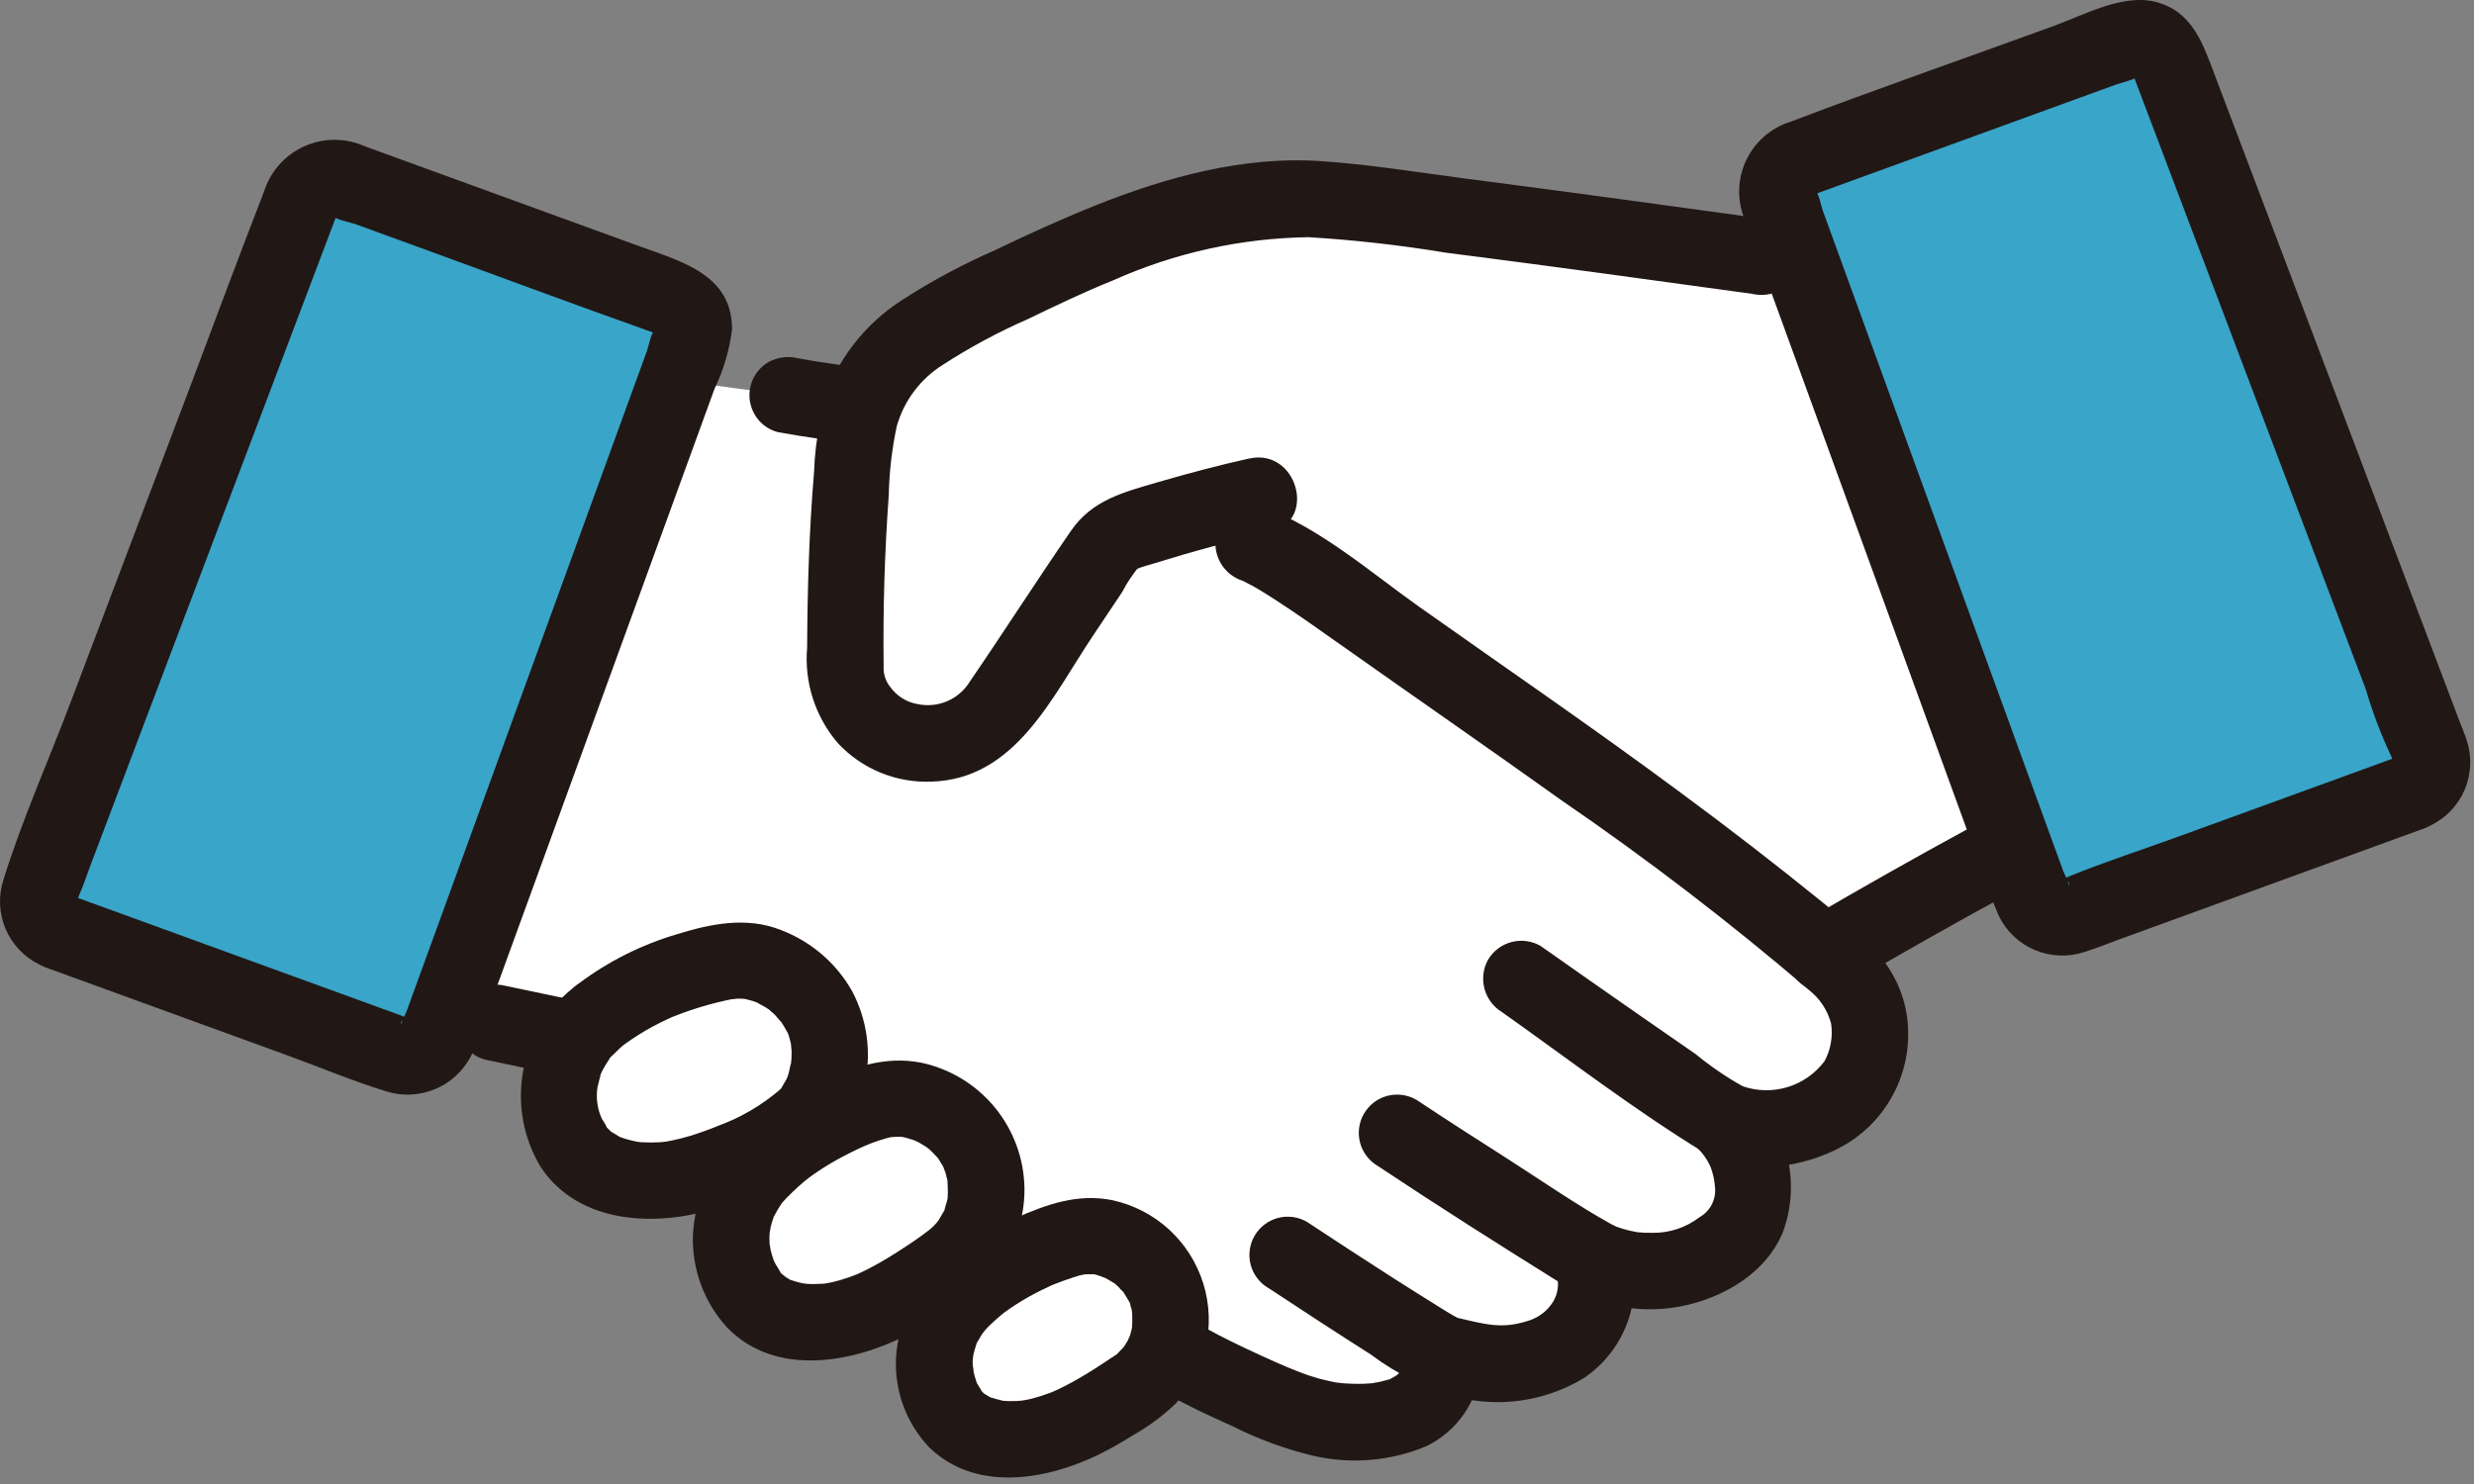 <svg width="155" height="93" fill="none" xmlns="http://www.w3.org/2000/svg"><rect width="100%" height="100%" fill="#808080" stroke="none"/><path d="M125.838 53.29L126.181 53.106C123.344 45.323 115.938 24.975 112.828 16.43L110.412 16.097C105.312 15.392 89.724 13.236 82.86 12.497C74.94 11.997 67.312 15.929 61.05 18.957C58.788 19.94 56.772 21.414 55.15 23.272C54.674 23.928 54.307 24.656 54.064 25.429C52.528 25.275 50.754 25.023 49.354 24.763L42.404 23.848L27.961 63.535L31.028 64.09L36.12 65.159C35.492 66.051 35.114 67.095 35.026 68.182C34.938 69.269 35.143 70.36 35.62 71.341C36.565 73.436 39.36 74.384 42.266 73.889C44.779 73.337 47.182 72.369 49.376 71.026L50.382 70.478L47.604 73.357C46.615 74.328 45.993 75.613 45.847 76.992C45.702 78.37 46.04 79.757 46.804 80.913C47.979 82.789 50.771 83.329 53.48 82.476C55.807 81.62 57.974 80.382 59.893 78.813L60.313 81.353C59.373 82.217 58.763 83.382 58.587 84.646C58.411 85.911 58.68 87.198 59.349 88.285C60.375 90.047 62.929 90.628 65.449 89.924C67.616 89.206 69.649 88.131 71.462 86.744C72.161 86.162 72.699 85.412 73.025 84.563L74.308 85.285C76.629 86.534 79.032 87.626 81.499 88.552C83.455 89.211 85.56 89.291 87.56 88.783C88.321 88.603 89.004 88.186 89.514 87.593C90.023 87.001 90.332 86.262 90.396 85.483V84.79C92.096 85.49 95.866 86.132 98.473 83.946C99.099 83.353 99.555 82.605 99.797 81.778C100.038 80.95 100.055 80.074 99.846 79.237C99.846 79.237 99.772 79.037 99.659 78.737C101.17 79.562 102.914 79.852 104.61 79.562C106.307 79.271 107.855 78.417 109.005 77.137C110.43 75.417 110.052 72.02 107.861 70.075L108.152 70.275C111.794 71.46 115.152 69.785 116.261 67.921C117.018 66.724 117.31 65.291 117.081 63.892C116.852 62.495 116.119 61.229 115.019 60.335C114.791 60.144 114.563 59.953 114.332 59.765C118.978 57.054 122.698 54.981 125.838 53.29Z" fill="white"/><path d="M151.077 49.664L129.844 57.392C129.6 57.481 129.341 57.521 129.081 57.51C128.821 57.499 128.566 57.437 128.33 57.327C128.095 57.217 127.883 57.062 127.707 56.87C127.532 56.678 127.395 56.454 127.306 56.209L111.421 12.565C111.242 12.071 111.265 11.526 111.487 11.05C111.709 10.574 112.111 10.205 112.604 10.025L133.277 2.501C133.767 2.323 134.307 2.345 134.78 2.562C135.254 2.779 135.622 3.174 135.806 3.661L152.252 47.102C152.345 47.348 152.389 47.609 152.38 47.871C152.371 48.133 152.31 48.391 152.201 48.629C152.091 48.868 151.936 49.082 151.743 49.26C151.55 49.437 151.324 49.575 151.077 49.664Z" fill="#38A5C9"/><path d="M3.685 58.379L24.918 66.108C25.163 66.197 25.422 66.237 25.682 66.226C25.942 66.214 26.197 66.152 26.433 66.042C26.668 65.932 26.88 65.777 27.056 65.585C27.231 65.393 27.367 65.168 27.456 64.924L43.341 21.279C43.431 21.035 43.471 20.775 43.459 20.515C43.448 20.256 43.386 20.001 43.276 19.765C43.166 19.529 43.011 19.317 42.819 19.142C42.627 18.966 42.403 18.83 42.158 18.741L21.485 11.216C20.996 11.038 20.456 11.06 19.983 11.277C19.509 11.494 19.141 11.889 18.956 12.376L2.51 55.817C2.418 56.062 2.374 56.324 2.383 56.586C2.392 56.848 2.453 57.105 2.562 57.344C2.672 57.582 2.827 57.796 3.02 57.974C3.213 58.152 3.439 58.289 3.685 58.379Z" fill="#38A5C9"/><path d="M150.439 47.348L136.48 52.429C134.218 53.253 131.903 53.995 129.674 54.906C128.76 55.28 129.795 54.932 129.611 55.542C129.666 55.358 129.323 54.753 129.261 54.58L117.627 22.62L115.009 15.42L114.183 13.152C114.09 12.898 113.978 12.195 113.77 12.015C113.72 11.972 112.914 12.449 113.518 12.236C114.335 11.947 115.146 11.643 115.96 11.346L124.752 8.146L132.636 5.276C132.803 5.216 133.866 4.954 133.906 4.794C133.835 5.083 133.532 4.153 133.515 4.353C133.505 4.453 133.632 4.66 133.669 4.753C135.194 8.773 136.716 12.794 138.235 16.816L145.317 35.522L148.217 43.182C148.636 44.616 149.166 46.015 149.8 47.367C149.849 47.472 149.889 47.579 149.923 47.689C149.941 47.733 150.583 47.253 149.867 47.582C149.321 47.907 148.925 48.434 148.764 49.048C148.602 49.662 148.689 50.315 149.006 50.866C149.337 51.405 149.863 51.794 150.475 51.955C151.087 52.115 151.736 52.034 152.29 51.727C153.25 51.26 154.008 50.459 154.422 49.474C154.835 48.488 154.876 47.386 154.537 46.373C154.405 45.958 154.226 45.551 154.071 45.144L151.847 39.268L144.632 20.209L138.775 4.748C138.047 2.824 137.403 0.77 135.136 0.139C133.051 -0.44 130.589 0.929 128.678 1.625C123.178 3.625 117.654 5.554 112.186 7.625C111.575 7.815 111.012 8.13 110.53 8.55C110.049 8.97 109.661 9.486 109.391 10.065C109.121 10.644 108.975 11.273 108.962 11.912C108.95 12.551 109.071 13.185 109.317 13.774L111.171 18.866L123.976 54.049C124.338 55.191 124.758 56.314 125.235 57.413C125.707 58.373 126.511 59.13 127.498 59.542C128.485 59.954 129.589 59.995 130.604 59.656C131.35 59.426 132.08 59.119 132.813 58.856L150.354 52.471L151.715 51.976C152.32 51.793 152.832 51.384 153.144 50.835C153.456 50.285 153.545 49.637 153.393 49.023C153.218 48.413 152.811 47.895 152.259 47.581C151.706 47.268 151.053 47.184 150.439 47.348Z" fill="#211715"/><path d="M3.047 60.695L17.997 66.136C20.048 66.882 22.091 67.744 24.178 68.386C25.294 68.742 26.506 68.645 27.551 68.117C28.597 67.589 29.394 66.672 29.77 65.563C29.87 65.308 29.958 65.048 30.051 64.792L42.204 31.404L44.771 24.352C45.333 23.187 45.701 21.939 45.862 20.657C45.892 17.205 42.662 16.38 40.079 15.438L30.59 11.984L22.864 9.172C22.268 8.903 21.623 8.764 20.969 8.763C20.316 8.762 19.669 8.899 19.073 9.165C18.476 9.432 17.942 9.821 17.507 10.309C17.072 10.796 16.744 11.37 16.546 11.993C14.959 16.069 13.446 20.176 11.9 24.266L4.46 43.918C3.06 47.628 1.399 51.331 0.219 55.118C-0.112 56.129 -0.067 57.226 0.348 58.206C0.762 59.186 1.518 59.983 2.474 60.45C3.028 60.753 3.677 60.832 4.287 60.672C4.898 60.512 5.424 60.124 5.758 59.589C6.075 59.038 6.162 58.385 6.001 57.77C5.84 57.156 5.443 56.63 4.897 56.305C4.181 55.976 4.82 56.463 4.841 56.412C4.891 56.29 4.926 56.161 4.981 56.041C5.222 55.52 5.393 54.953 5.596 54.417L7.927 48.259L14.848 29.979L20.48 15.101L21.115 13.424C21.46 12.516 20.934 13.691 20.848 13.529C20.962 13.744 22.033 13.96 22.248 14.039L25.589 15.255C30.816 17.155 36.027 19.11 41.271 20.963C41.804 21.151 41.064 20.697 40.987 20.744C40.794 20.862 40.621 21.75 40.546 21.955L38.527 27.502L26.248 61.249L25.474 63.376C25.417 63.532 25.101 64.094 25.151 64.262C24.973 63.671 26.019 63.962 25.011 63.598L22.325 62.62L5.565 56.52L4.323 56.068C3.71 55.904 3.056 55.989 2.504 56.302C1.952 56.615 1.545 57.133 1.37 57.744C1.215 58.357 1.303 59.007 1.615 59.556C1.928 60.106 2.441 60.514 3.047 60.695Z" fill="#211715"/><path d="M77.892 36.411C78.4 36.601 77.329 36.099 77.921 36.428C78.097 36.528 78.281 36.611 78.457 36.708C78.951 36.981 79.429 37.282 79.902 37.589C81.319 38.506 82.695 39.489 84.073 40.462C88.652 43.698 93.262 46.89 97.823 50.15C103.198 53.832 108.372 57.799 113.323 62.033C114.01 62.566 114.502 63.31 114.723 64.151C114.841 64.955 114.698 65.775 114.316 66.492C113.738 67.269 112.927 67.841 112 68.125C111.074 68.409 110.082 68.389 109.167 68.069C108.136 67.486 107.156 66.815 106.24 66.063C105.074 65.259 103.911 64.453 102.749 63.643C100.667 62.194 98.589 60.739 96.515 59.277C95.965 58.961 95.312 58.875 94.698 59.036C94.084 59.197 93.557 59.593 93.232 60.138C92.924 60.691 92.842 61.341 93.002 61.953C93.163 62.566 93.554 63.092 94.093 63.422C98.263 66.371 102.386 69.549 106.744 72.214C109.506 73.903 113.833 73.095 116.315 71.267C117.369 70.481 118.214 69.449 118.777 68.262C119.34 67.074 119.604 65.766 119.545 64.453C119.371 60.766 116.867 58.723 114.212 56.57C111.294 54.204 108.323 51.907 105.297 49.677C99.911 45.677 94.377 41.895 88.906 38.02C85.851 35.856 82.726 33.111 79.174 31.782C78.561 31.618 77.907 31.702 77.355 32.016C76.802 32.329 76.395 32.847 76.221 33.458C76.066 34.072 76.154 34.721 76.467 35.272C76.779 35.822 77.292 36.23 77.898 36.411H77.892Z" fill="#211715"/><path d="M73.094 87.359C74.432 88.103 75.827 88.758 77.225 89.38C78.824 90.187 80.511 90.806 82.252 91.225C84.625 91.779 87.111 91.572 89.359 90.633C90.339 90.159 91.175 89.432 91.778 88.526C92.382 87.62 92.733 86.569 92.793 85.483C92.791 84.847 92.538 84.237 92.088 83.788C91.638 83.338 91.029 83.085 90.393 83.082C89.762 83.099 89.161 83.356 88.714 83.803C88.267 84.25 88.009 84.851 87.993 85.483C88.022 85.165 88.03 85.213 87.974 85.499C87.943 85.653 87.751 85.972 87.985 85.558C87.921 85.672 87.856 85.788 87.795 85.903C87.521 86.415 87.958 85.734 87.731 85.975C87.616 86.1 87.38 86.284 87.647 86.09C87.491 86.202 87.326 86.303 87.153 86.389C86.816 86.562 87.62 86.276 86.919 86.474C86.755 86.519 86.592 86.567 86.426 86.603C86.415 86.603 85.826 86.704 85.968 86.691C86.143 86.671 85.548 86.715 85.482 86.716C85.024 86.731 84.566 86.72 84.108 86.683C83.824 86.662 83.541 86.616 83.264 86.547C82.859 86.461 82.458 86.351 82.064 86.219C81.525 86.038 80.998 85.82 80.473 85.606C80.905 85.785 80.116 85.448 79.954 85.377C79.609 85.225 79.266 85.07 78.923 84.912C77.772 84.382 76.623 83.835 75.515 83.219C75.243 83.059 74.942 82.956 74.63 82.913C74.318 82.87 74 82.889 73.695 82.969C73.39 83.049 73.104 83.189 72.853 83.379C72.602 83.57 72.391 83.808 72.232 84.08C72.073 84.352 71.969 84.653 71.926 84.965C71.883 85.278 71.903 85.595 71.983 85.9C72.063 86.205 72.202 86.491 72.392 86.742C72.583 86.993 72.821 87.204 73.093 87.364L73.094 87.359Z" fill="#211715"/><path d="M54.057 23.03C53.395 22.964 52.735 22.884 52.076 22.796L52.714 22.882C51.804 22.758 50.895 22.618 49.991 22.451C49.366 22.298 48.707 22.384 48.142 22.693C47.593 23.014 47.193 23.541 47.032 24.156C46.87 24.772 46.96 25.427 47.281 25.976C47.436 26.245 47.643 26.48 47.889 26.669C48.135 26.858 48.416 26.996 48.715 27.076C50.482 27.403 52.269 27.647 54.057 27.827C54.373 27.828 54.685 27.766 54.977 27.646C55.269 27.526 55.534 27.35 55.757 27.127C56.207 26.677 56.46 26.067 56.46 25.43C56.46 24.794 56.207 24.183 55.757 23.733L55.271 23.358C54.904 23.143 54.486 23.03 54.06 23.03H54.057Z" fill="#211715"/><path d="M123.404 51.883C119.945 53.765 116.518 55.703 113.122 57.694C112.572 58.016 112.172 58.542 112.011 59.158C111.849 59.774 111.939 60.428 112.26 60.978C112.581 61.528 113.108 61.927 113.723 62.089C114.339 62.25 114.994 62.161 115.544 61.84C118.944 59.856 122.368 57.91 125.826 56.028C126.372 55.702 126.768 55.176 126.929 54.562C127.09 53.947 127.003 53.294 126.688 52.743C126.357 52.204 125.831 51.813 125.219 51.652C124.607 51.492 123.957 51.574 123.404 51.883Z" fill="#211715"/><path d="M106.153 71.768C106.598 72.147 106.95 72.623 107.182 73.159C107.324 73.546 107.412 73.949 107.444 74.359C107.492 74.742 107.424 75.129 107.25 75.473C107.075 75.817 106.803 76.1 106.466 76.288C105.616 76.939 104.57 77.282 103.499 77.259C103.192 77.265 102.884 77.252 102.578 77.22C102.405 77.204 102.405 77.204 102.578 77.22C102.413 77.191 102.249 77.157 102.085 77.12C101.81 77.054 101.538 76.972 101.272 76.874C101.111 76.814 101.123 76.82 101.307 76.894C101.174 76.832 101.041 76.765 100.907 76.694C98.669 75.443 96.535 73.955 94.377 72.574C92.497 71.374 90.615 70.169 88.757 68.933C88.484 68.772 88.183 68.665 87.869 68.621C87.556 68.576 87.237 68.594 86.93 68.673C86.624 68.752 86.336 68.891 86.083 69.082C85.831 69.273 85.618 69.512 85.459 69.786C85.299 70.059 85.195 70.361 85.152 70.675C85.11 70.989 85.13 71.308 85.211 71.614C85.293 71.92 85.434 72.207 85.627 72.458C85.819 72.709 86.06 72.919 86.334 73.077C90.086 75.577 93.899 77.989 97.724 80.377C99.751 81.692 102.171 82.26 104.57 81.983C107.439 81.631 110.493 80.049 111.679 77.273C112.255 75.748 112.359 74.085 111.979 72.5C111.598 70.914 110.75 69.48 109.544 68.382C107.287 66.276 103.886 69.663 106.15 71.776L106.153 71.768Z" fill="#211715"/><path d="M79.471 80.72C81.599 82.12 83.731 83.52 85.883 84.884C87.525 86.119 89.386 87.032 91.368 87.576C94.049 88.227 96.879 87.788 99.237 86.356C100.469 85.526 101.412 84.333 101.935 82.943C102.458 81.553 102.537 80.034 102.158 78.598C101.233 75.662 96.597 76.916 97.529 79.874C97.612 80.165 97.633 80.471 97.59 80.771C97.548 81.071 97.443 81.358 97.282 81.615C96.941 82.144 96.431 82.541 95.835 82.742C94.135 83.318 93.112 83.004 91.335 82.591C90.886 82.491 91.706 82.834 91.335 82.598C91.234 82.534 91.12 82.484 91.016 82.425C90.68 82.234 90.353 82.019 90.023 81.816C89.124 81.258 88.224 80.688 87.323 80.116C85.504 78.95 83.692 77.77 81.889 76.576C81.617 76.417 81.317 76.313 81.004 76.27C80.692 76.228 80.374 76.247 80.069 76.326C79.764 76.406 79.478 76.546 79.227 76.736C78.976 76.927 78.765 77.165 78.606 77.437C78.446 77.709 78.342 78.01 78.3 78.323C78.257 78.635 78.276 78.953 78.356 79.257C78.436 79.562 78.575 79.849 78.766 80.1C78.956 80.351 79.194 80.562 79.466 80.721L79.471 80.72Z" fill="#211715"/><path d="M78.268 28.732C76.333 29.163 74.415 29.671 72.514 30.227C70.383 30.85 68.427 31.339 67.106 33.255C64.957 36.373 62.916 39.567 60.776 42.692C60.444 43.246 59.946 43.682 59.353 43.938C58.759 44.195 58.101 44.258 57.469 44.12C56.793 44 56.19 43.622 55.787 43.066C55.485 42.7 55.334 42.233 55.362 41.759C55.315 38.188 55.424 34.599 55.682 31.037C55.712 29.574 55.882 28.117 56.189 26.686C56.645 25.107 57.664 23.751 59.053 22.873C60.754 21.771 62.541 20.808 64.398 19.996C66.162 19.145 67.933 18.296 69.75 17.564C73.602 15.842 77.763 14.924 81.981 14.864C84.852 15.038 87.711 15.36 90.548 15.829C96.962 16.65 103.369 17.529 109.774 18.414C110.387 18.562 111.034 18.471 111.582 18.16C112.131 17.849 112.54 17.34 112.727 16.738C112.892 16.125 112.809 15.471 112.495 14.918C112.181 14.366 111.662 13.959 111.05 13.786C104.658 12.903 98.265 12.026 91.865 11.198C88.806 10.798 85.719 10.289 82.64 10.09C77.88 9.783 73.053 11.108 68.673 12.858C66.526 13.715 64.424 14.677 62.34 15.678C60.359 16.542 58.45 17.562 56.631 18.731C54.748 19.91 53.226 21.585 52.231 23.571C51.487 25.48 51.072 27.501 51.004 29.548C50.696 33.216 50.586 36.889 50.569 40.569C50.474 41.65 50.596 42.739 50.928 43.773C51.261 44.806 51.797 45.762 52.504 46.584C53.248 47.379 54.155 48.005 55.161 48.419C56.168 48.833 57.252 49.026 58.34 48.984C63.62 48.84 65.904 43.678 68.477 39.839C69.091 38.925 69.702 38.01 70.312 37.094C70.606 36.523 70.963 35.986 71.375 35.494C71.3 35.562 71.035 35.733 71.268 35.638C71.6 35.502 71.961 35.414 72.304 35.308C74.689 34.565 77.104 33.908 79.544 33.365C82.557 32.693 81.282 28.065 78.268 28.736V28.732Z" fill="#211715"/><path d="M58.614 79.657C57.141 81.102 56.258 83.044 56.137 85.105C56.087 86.125 56.244 87.145 56.598 88.104C56.952 89.062 57.496 89.94 58.197 90.683C61.092 93.525 65.514 92.766 68.81 91.169C69.546 90.805 70.261 90.402 70.952 89.96C71.936 89.412 72.846 88.74 73.658 87.96C74.586 86.97 75.235 85.751 75.539 84.429C75.842 83.107 75.79 81.728 75.387 80.432C74.984 79.137 74.245 77.971 73.245 77.054C72.244 76.138 71.019 75.502 69.693 75.214C67.516 74.777 65.593 75.472 63.616 76.338C61.77 77.146 60.078 78.27 58.616 79.66C58.171 80.112 57.922 80.722 57.922 81.357C57.922 81.991 58.171 82.601 58.616 83.054C59.072 83.492 59.681 83.737 60.313 83.737C60.946 83.737 61.554 83.492 62.01 83.054C62.243 82.831 62.481 82.615 62.729 82.408C62.777 82.369 63.129 82.091 62.91 82.259C62.641 82.459 63.22 82.041 63.194 82.059C63.743 81.677 64.316 81.332 64.908 81.024C65.177 80.883 65.451 80.753 65.726 80.624C66.151 80.424 65.882 80.549 65.786 80.59C65.928 80.529 66.073 80.473 66.217 80.417C66.546 80.289 66.879 80.171 67.217 80.061C67.359 80.014 67.501 79.966 67.645 79.926C67.727 79.903 68.322 79.807 67.95 79.842C67.602 79.875 68.35 79.852 68.438 79.853H68.528C68.802 79.879 68.768 79.875 68.428 79.839C68.548 79.852 68.666 79.878 68.779 79.919C68.994 79.977 69.513 80.219 69.054 79.987C69.326 80.127 69.585 80.274 69.843 80.438C70.204 80.668 69.855 80.452 69.793 80.394C69.883 80.477 69.977 80.554 70.065 80.638C70.16 80.757 70.266 80.867 70.38 80.968C70.635 81.125 70.192 80.648 70.345 80.909C70.483 81.145 70.633 81.371 70.768 81.609C70.855 81.762 70.835 81.958 70.741 81.537C70.773 81.681 70.828 81.831 70.874 81.972C70.92 82.113 70.967 82.544 70.902 81.965C70.918 82.103 70.928 82.241 70.935 82.379C70.949 82.648 70.935 82.915 70.927 83.179C70.906 83.638 70.914 83.212 70.937 83.125C70.904 83.25 70.885 83.379 70.851 83.504C70.851 83.504 70.663 84.119 70.782 83.77C70.888 83.461 70.682 83.959 70.65 84.022C70.566 84.172 70.467 84.31 70.375 84.456C70.195 84.743 70.619 84.247 70.349 84.475C70.235 84.575 70.142 84.699 70.034 84.803C69.734 85.091 70.49 84.523 69.818 84.97C69.191 85.387 68.567 85.805 67.918 86.191C67.39 86.507 66.851 86.804 66.295 87.069C66.324 87.055 65.658 87.35 65.974 87.218C66.234 87.11 65.809 87.279 65.75 87.301C65.408 87.428 65.06 87.542 64.706 87.635C64.558 87.674 64.411 87.709 64.261 87.735C64.14 87.76 63.652 87.814 64.127 87.769C63.84 87.797 63.552 87.809 63.263 87.806C63.123 87.806 62.983 87.794 62.843 87.786C62.372 87.758 62.782 87.77 62.873 87.792C62.552 87.714 62.243 87.634 61.929 87.531C62.389 87.682 62.099 87.612 61.99 87.54C61.837 87.44 61.677 87.353 61.525 87.251C61.949 87.536 61.679 87.379 61.6 87.28C61.536 87.218 61.475 87.153 61.417 87.086C61.303 86.952 61.339 86.996 61.523 87.218C61.457 87.085 61.382 86.957 61.299 86.834C60.977 86.26 61.334 87.082 61.142 86.484C61.093 86.332 61.042 86.184 61.008 86.025C60.979 85.908 60.959 85.315 60.951 85.759C60.951 85.611 60.937 85.459 60.938 85.315C60.938 85.188 61.038 84.575 60.938 85.09C61.006 84.777 61.092 84.469 61.194 84.167C61.304 83.821 60.918 84.589 61.255 84.067C61.35 83.919 61.427 83.76 61.524 83.613C61.59 83.513 61.883 83.164 61.588 83.506C61.726 83.346 61.87 83.193 62.019 83.043C62.245 82.82 62.425 82.556 62.548 82.264C62.671 81.972 62.735 81.658 62.736 81.341C62.737 81.025 62.676 80.711 62.555 80.418C62.435 80.125 62.257 79.859 62.033 79.635C61.809 79.411 61.543 79.233 61.25 79.113C60.957 78.992 60.643 78.93 60.326 78.932C60.01 78.933 59.696 78.997 59.404 79.12C59.112 79.243 58.847 79.423 58.625 79.649L58.614 79.657Z" fill="#211715"/><path d="M45.904 71.66C44.415 73.198 43.531 75.222 43.413 77.36C43.332 79.524 44.112 81.632 45.582 83.222C48.613 86.314 53.447 85.407 56.882 83.636C57.707 83.202 58.505 82.719 59.272 82.191C60.309 81.575 61.262 80.829 62.109 79.971C63.473 78.458 64.214 76.485 64.184 74.449C64.152 72.605 63.498 70.826 62.327 69.401C61.157 67.977 59.539 66.99 57.736 66.601C55.407 66.145 53.393 66.894 51.301 67.872C49.291 68.803 47.462 70.085 45.901 71.657C45.45 72.107 45.197 72.718 45.196 73.355C45.196 73.992 45.448 74.603 45.898 75.054C46.348 75.505 46.959 75.758 47.596 75.759C48.233 75.759 48.844 75.507 49.295 75.057C49.54 74.807 49.795 74.564 50.052 74.331C50.169 74.226 50.288 74.124 50.408 74.024C50.478 73.966 50.875 73.658 50.573 73.885C51.154 73.451 51.763 73.056 52.396 72.702C52.929 72.402 53.742 72.002 54.124 71.835C54.736 71.567 55.373 71.358 56.024 71.211C55.5 71.311 56.124 71.229 56.339 71.236C56.466 71.241 56.593 71.251 56.719 71.264C56.16 71.207 56.597 71.252 56.74 71.295C56.833 71.323 57.534 71.539 57.274 71.444C56.93 71.318 57.498 71.559 57.513 71.567C57.656 71.643 57.791 71.731 57.931 71.812C58.045 71.877 58.388 72.151 57.997 71.833C58.097 71.915 58.197 71.999 58.291 72.087C58.482 72.263 58.648 72.46 58.826 72.649C58.517 72.323 58.734 72.517 58.799 72.627C58.881 72.765 58.967 72.903 59.051 73.04C59.09 73.103 59.285 73.47 59.141 73.187C58.997 72.904 59.231 73.458 59.253 73.536C59.277 73.663 59.308 73.79 59.345 73.914C59.472 74.214 59.332 73.372 59.36 74.014C59.372 74.306 59.392 74.595 59.379 74.888C59.373 75.027 59.366 75.174 59.346 75.313C59.416 74.822 59.353 75.213 59.324 75.299C59.266 75.465 59.217 75.635 59.177 75.807C59.127 76.037 59.34 75.563 59.123 75.926C59.028 76.086 58.937 76.248 58.841 76.407C58.641 76.732 59.048 76.176 58.798 76.484C58.629 76.708 58.432 76.91 58.211 77.084C57.574 77.584 56.878 78.038 56.195 78.477C55.595 78.859 54.988 79.22 54.356 79.541C54.177 79.632 53.996 79.716 53.815 79.803C53.762 79.829 53.391 79.98 53.731 79.843C53.361 79.993 52.984 80.124 52.6 80.234C52.286 80.324 51.967 80.396 51.644 80.448C52.036 80.386 51.644 80.448 51.573 80.448C51.38 80.454 51.188 80.469 50.994 80.469C50.843 80.469 50.694 80.469 50.54 80.454C50.468 80.454 50.011 80.378 50.31 80.436C50.663 80.504 49.982 80.35 49.995 80.354C49.826 80.31 49.664 80.247 49.495 80.197C49.163 80.097 49.904 80.48 49.422 80.148C49.372 80.113 48.899 79.831 49.172 80.013C49.466 80.213 48.983 79.83 48.972 79.823C48.656 79.566 49.02 79.988 48.922 79.783C48.832 79.594 48.697 79.404 48.592 79.222L48.472 78.982C48.524 79.116 48.522 79.107 48.466 78.956C48.395 78.759 48.334 78.559 48.285 78.356C48.27 78.296 48.185 77.695 48.204 77.965C48.231 78.299 48.204 77.543 48.204 77.583C48.204 77.525 48.245 76.92 48.211 77.219C48.173 77.562 48.294 76.852 48.289 76.872C48.334 76.69 48.389 76.513 48.451 76.336C48.578 75.955 48.181 76.786 48.513 76.191C48.604 76.029 48.687 75.864 48.785 75.706C48.88 75.547 48.984 75.393 49.095 75.245C48.846 75.568 49.227 75.124 49.295 75.052C49.746 74.602 50 73.991 50 73.354C50.001 72.717 49.748 72.106 49.298 71.655C48.848 71.204 48.237 70.95 47.6 70.95C46.963 70.949 46.352 71.202 45.901 71.652L45.904 71.66Z" fill="#211715"/><path d="M35.814 61.987C34.209 63.295 33.127 65.137 32.767 67.176C32.407 69.216 32.792 71.316 33.852 73.095C36.231 76.759 41.205 76.926 44.961 75.684C48.812 74.412 53.37 72.306 54.189 67.884C54.608 65.919 54.32 63.869 53.376 62.095C52.379 60.343 50.802 58.994 48.917 58.279C46.768 57.431 44.526 57.888 42.395 58.552C40.199 59.202 38.136 60.236 36.3 61.606C35.766 61.942 35.38 62.468 35.22 63.078C35.06 63.688 35.139 64.336 35.439 64.89C35.763 65.437 36.29 65.834 36.904 65.995C37.519 66.156 38.172 66.068 38.722 65.751C39.267 65.328 39.838 64.941 40.432 64.592C40.774 64.392 41.123 64.206 41.477 64.033C41.636 63.955 41.797 63.88 41.959 63.805C42.121 63.73 42.121 63.733 42.001 63.78L42.252 63.68C42.935 63.411 43.631 63.177 44.337 62.98C44.698 62.88 45.061 62.789 45.426 62.707C45.611 62.665 45.796 62.623 45.982 62.588C45.498 62.679 46.117 62.582 46.234 62.581C46.383 62.581 46.534 62.588 46.677 62.597C46.244 62.57 46.587 62.58 46.693 62.607C46.981 62.672 47.264 62.757 47.539 62.862C47.153 62.703 47.826 63.039 47.956 63.121C48.086 63.203 48.209 63.282 48.326 63.372C47.964 63.094 48.502 63.557 48.526 63.572C48.633 63.677 49.107 64.272 48.877 63.94C49.044 64.188 49.198 64.444 49.338 64.707C49.563 65.113 49.395 64.85 49.361 64.749C49.409 64.89 49.461 65.031 49.496 65.175C49.531 65.319 49.568 65.464 49.596 65.611C49.505 65.122 49.596 65.798 49.596 65.869C49.601 66.178 49.584 66.487 49.546 66.793C49.608 66.308 49.446 67.135 49.414 67.244C49.373 67.383 49.327 67.524 49.274 67.659C49.429 67.268 49.287 67.613 49.243 67.685C49.168 67.811 49.09 67.942 49.018 68.07C48.745 68.555 49.239 67.906 48.831 68.315C47.674 69.301 46.347 70.069 44.916 70.583C44.566 70.736 43.738 71.037 43.182 71.201C42.844 71.301 42.501 71.388 42.155 71.461C41.983 71.498 41.81 71.533 41.637 71.561C41.937 71.513 41.452 71.577 41.356 71.583C40.973 71.603 40.59 71.603 40.206 71.583C40.144 71.583 39.732 71.527 40.106 71.583C39.948 71.559 39.789 71.525 39.634 71.489C39.331 71.422 39.035 71.33 38.746 71.214C38.869 71.265 39.054 71.398 38.71 71.175C38.558 71.075 38.398 70.993 38.247 70.893C37.947 70.693 38.482 71.13 38.236 70.873C38.116 70.748 37.986 70.633 37.875 70.499C38.229 70.927 37.693 70.071 37.726 70.154C37.427 69.522 37.326 68.813 37.436 68.122C37.467 67.722 37.362 68.435 37.452 68.048C37.497 67.857 37.552 67.668 37.599 67.477C37.688 67.077 37.657 67.263 37.599 67.395C37.69 67.182 37.796 66.975 37.917 66.777C37.995 66.643 38.08 66.516 38.164 66.386C38.495 65.876 37.925 66.571 38.364 66.149C38.644 65.879 38.906 65.61 39.209 65.364C39.655 64.912 39.905 64.302 39.905 63.667C39.905 63.032 39.655 62.422 39.209 61.97C38.75 61.535 38.141 61.294 37.508 61.297C36.876 61.3 36.269 61.548 35.814 61.987Z" fill="#211715"/><path d="M30.39 66.405L34.243 67.214C34.868 67.37 35.529 67.283 36.093 66.973C36.366 66.814 36.604 66.603 36.794 66.352C36.985 66.1 37.124 65.814 37.204 65.509C37.284 65.204 37.303 64.887 37.26 64.574C37.218 64.262 37.114 63.961 36.954 63.689C36.638 63.149 36.123 62.755 35.519 62.589L31.666 61.78C31.042 61.624 30.381 61.711 29.817 62.022C29.268 62.343 28.868 62.869 28.707 63.485C28.546 64.101 28.635 64.755 28.956 65.305C29.272 65.845 29.787 66.24 30.39 66.405Z" fill="#211715"/></svg>